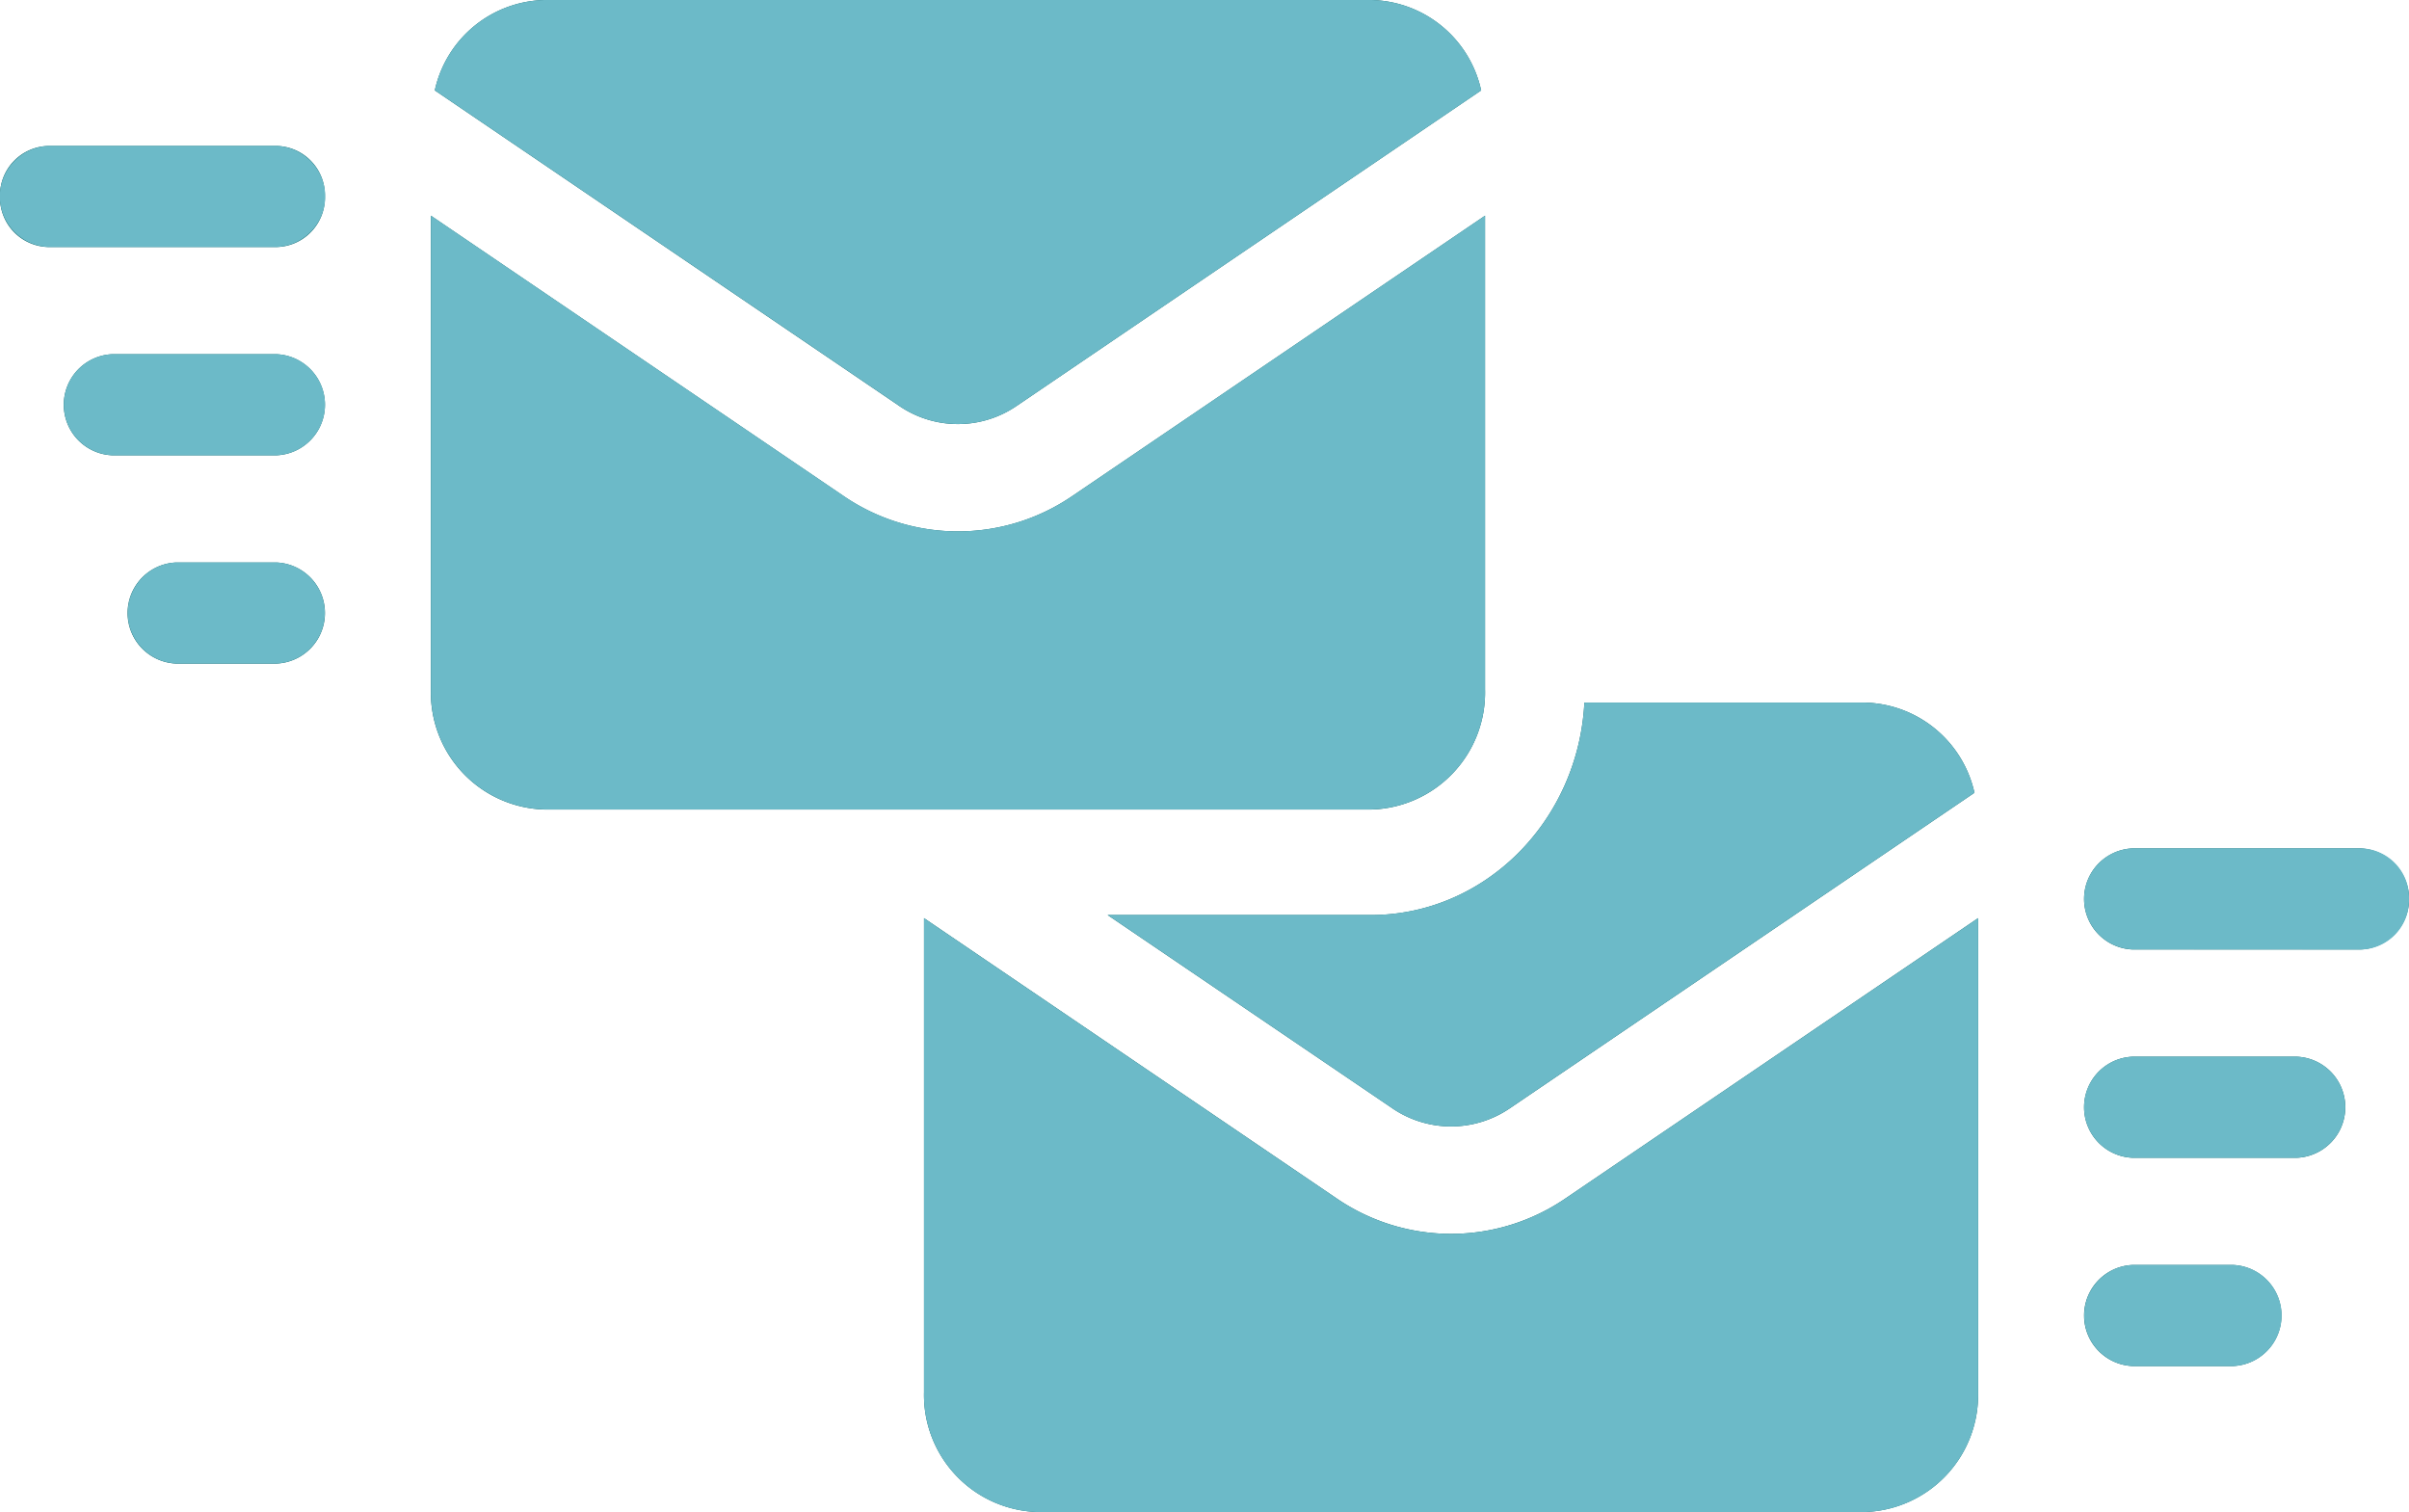 <svg xmlns="http://www.w3.org/2000/svg" xmlns:xlink="http://www.w3.org/1999/xlink" width="144.999" height="91" viewBox="0 0 144.999 91">
  <defs>
    <clipPath id="clip-path">
      <rect id="Rectangle_76" data-name="Rectangle 76" width="144.999" height="91" transform="translate(0 0)" fill="none"/>
    </clipPath>
  </defs>
  <g id="Vector_Smart_Object" data-name="Vector Smart Object" transform="translate(-1029 -3864)">
    <g id="Vector_Smart_Object-2" data-name="Vector Smart Object" transform="translate(1029 3864)">
      <g id="Group_60" data-name="Group 60">
        <g id="Group_59" data-name="Group 59" clip-path="url(#clip-path)">
          <path id="Path_5905" data-name="Path 5905" d="M66.669,55.074,83.8,66.7a6.274,6.274,0,0,0,7.083,0l27.961-18.987a6.936,6.936,0,0,0-6.635-5.428H95.365C95,49.4,89.384,55.074,82.512,55.074Z" fill="#085e64"/>
          <path id="Path_5906" data-name="Path 5906" d="M87.339,74.262a12.214,12.214,0,0,1-6.882-2.131L55.617,55.259V83.793A7.041,7.041,0,0,0,62.477,91H112.2a7.042,7.042,0,0,0,6.861-7.209V55.259L94.223,72.131a12.216,12.216,0,0,1-6.884,2.131" fill="#085e64"/>
          <path id="Path_5907" data-name="Path 5907" d="M142.106,51.064H128.34a3.044,3.044,0,0,0,0,6.081h13.766a3.044,3.044,0,0,0,0-6.081" fill="#085e64"/>
          <path id="Path_5908" data-name="Path 5908" d="M138.266,63.6H128.34a3.044,3.044,0,0,0,0,6.081h9.926a3.044,3.044,0,0,0,0-6.081" fill="#085e64"/>
          <path id="Path_5909" data-name="Path 5909" d="M134.423,76.135H128.34a3.044,3.044,0,0,0,0,6.081h6.083a3.044,3.044,0,0,0,0-6.081" fill="#085e64"/>
          <path id="Path_5910" data-name="Path 5910" d="M61.2,24.425,89.151,5.441A6.92,6.92,0,0,0,82.524,0H32.8a6.922,6.922,0,0,0-6.629,5.441L54.117,24.425a6.26,6.26,0,0,0,7.083,0" fill="#085e64"/>
          <path id="Path_5911" data-name="Path 5911" d="M89.384,41.514V12.982L64.542,29.854a12.191,12.191,0,0,1-13.766,0L25.936,12.982V41.514A7.04,7.04,0,0,0,32.8,48.723H82.524a7.041,7.041,0,0,0,6.861-7.209" fill="#085e64"/>
          <path id="Path_5912" data-name="Path 5912" d="M16.661,8.786H2.895A2.971,2.971,0,0,0,0,11.826a2.972,2.972,0,0,0,2.895,3.041H16.661a2.971,2.971,0,0,0,2.895-3.041,2.969,2.969,0,0,0-2.895-3.041" fill="#085e64"/>
          <path id="Path_5913" data-name="Path 5913" d="M16.661,21.321H6.737a3.044,3.044,0,0,0,0,6.081h9.924a3.044,3.044,0,0,0,0-6.081" fill="#085e64"/>
          <path id="Path_5914" data-name="Path 5914" d="M16.661,33.856H10.578a3.044,3.044,0,0,0,0,6.081h6.083a3.044,3.044,0,0,0,0-6.081" fill="#085e64"/>
        </g>
      </g>
    </g>
    <path id="Color_Overlay" data-name="Color Overlay" d="M1091.324,3955a7.05,7.05,0,0,1-6.707-7.207V3919.26l24.839,16.871a12.184,12.184,0,0,0,13.767,0l24.841-16.871v28.533a7.051,7.051,0,0,1-6.707,7.207Zm66.016-8.784a3.045,3.045,0,0,1,0-6.082h6.083a3.044,3.044,0,0,1,0,6.082Zm0-12.537a3.044,3.044,0,0,1,0-6.081h9.926a3.044,3.044,0,0,1,0,6.081ZM1112.8,3930.7l-17.128-11.63h15.842c6.873,0,12.487-5.677,12.853-12.785h16.841a6.936,6.936,0,0,1,6.635,5.427L1119.88,3930.7a6.276,6.276,0,0,1-7.083,0Zm44.543-9.559a3.044,3.044,0,0,1,0-6.081h13.767A2.963,2.963,0,0,1,1174,3918v.215a2.965,2.965,0,0,1-2.892,2.934Zm-95.543-8.422a7.04,7.04,0,0,1-6.861-7.209v-28.532l24.84,16.871a12.187,12.187,0,0,0,13.767,0l24.841-16.871v28.532a7.041,7.041,0,0,1-6.861,7.209Zm-22.219-8.786a3.044,3.044,0,0,1,0-6.08h6.083a3.044,3.044,0,0,1,0,6.08Zm-3.84-12.535a3.044,3.044,0,0,1,0-6.081h9.924a3.044,3.044,0,0,1,0,6.081Zm47.38-2.978-27.95-18.983A6.924,6.924,0,0,1,1061.8,3864h49.727a6.921,6.921,0,0,1,6.627,5.441l-27.951,18.983a6.261,6.261,0,0,1-7.083,0Zm-51.222-9.556a3.044,3.044,0,0,1,0-6.082h13.766a3.044,3.044,0,0,1,0,6.082Z" fill="#6cbac8"/>
  </g>
</svg>
